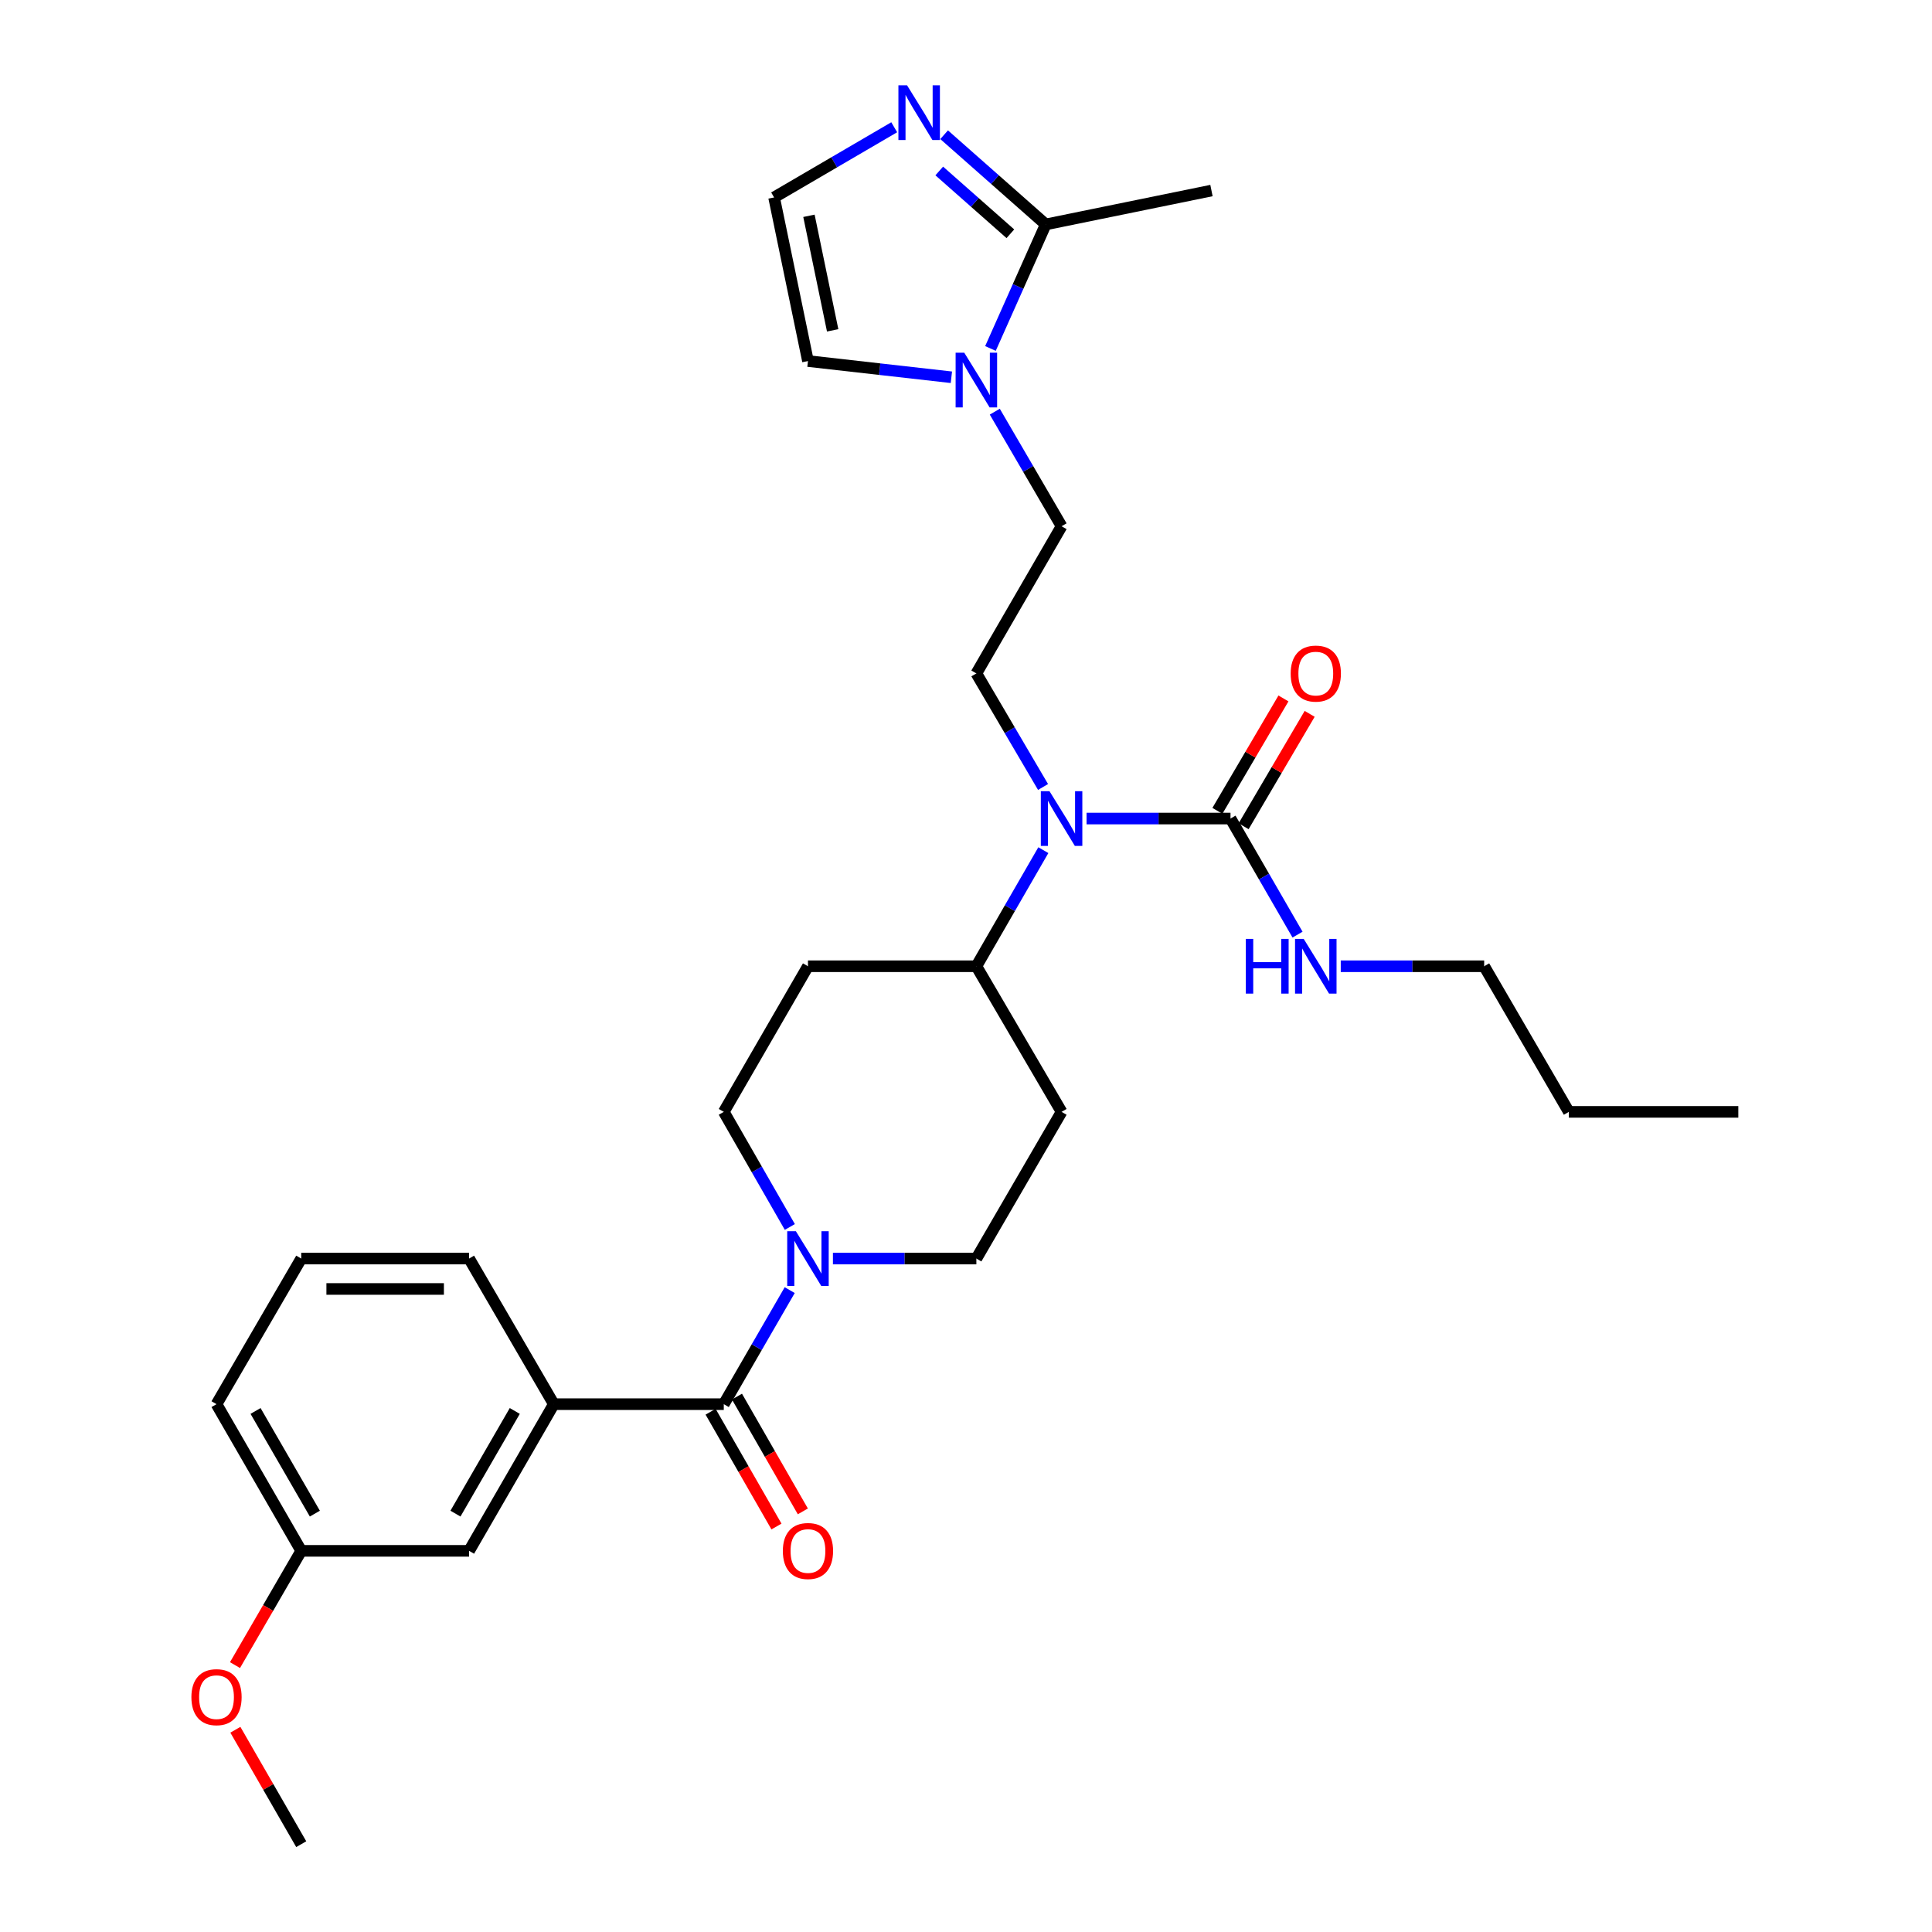 <?xml version='1.0' encoding='iso-8859-1'?>
<svg version='1.1' baseProfile='full'
              xmlns='http://www.w3.org/2000/svg'
                      xmlns:rdkit='http://www.rdkit.org/xml'
                      xmlns:xlink='http://www.w3.org/1999/xlink'
                  xml:space='preserve'
width='1000px' height='1000px' viewBox='0 0 1000 1000'>
<!-- END OF HEADER -->
<rect style='opacity:1.0;fill:#FFFFFF;stroke:none' width='1000' height='1000' x='0' y='0'> </rect>
<path class='bond-0' d='M 374.627,726.796 L 391.692,697.28' style='fill:none;fill-rule:evenodd;stroke:#000000;stroke-width:6px;stroke-linecap:butt;stroke-linejoin:miter;stroke-opacity:1' />
<path class='bond-0' d='M 391.692,697.28 L 408.756,667.764' style='fill:none;fill-rule:evenodd;stroke:#0000FF;stroke-width:6px;stroke-linecap:butt;stroke-linejoin:miter;stroke-opacity:1' />
<path class='bond-6' d='M 374.627,726.796 L 286.658,726.796' style='fill:none;fill-rule:evenodd;stroke:#000000;stroke-width:6px;stroke-linecap:butt;stroke-linejoin:miter;stroke-opacity:1' />
<path class='bond-16' d='M 367.802,730.713 L 384.851,760.419' style='fill:none;fill-rule:evenodd;stroke:#000000;stroke-width:6px;stroke-linecap:butt;stroke-linejoin:miter;stroke-opacity:1' />
<path class='bond-16' d='M 384.851,760.419 L 401.9,790.124' style='fill:none;fill-rule:evenodd;stroke:#FF0000;stroke-width:6px;stroke-linecap:butt;stroke-linejoin:miter;stroke-opacity:1' />
<path class='bond-16' d='M 381.453,722.878 L 398.502,752.584' style='fill:none;fill-rule:evenodd;stroke:#000000;stroke-width:6px;stroke-linecap:butt;stroke-linejoin:miter;stroke-opacity:1' />
<path class='bond-16' d='M 398.502,752.584 L 415.552,782.289' style='fill:none;fill-rule:evenodd;stroke:#FF0000;stroke-width:6px;stroke-linecap:butt;stroke-linejoin:miter;stroke-opacity:1' />
<path class='bond-14' d='M 408.819,635.079 L 391.723,605.289' style='fill:none;fill-rule:evenodd;stroke:#0000FF;stroke-width:6px;stroke-linecap:butt;stroke-linejoin:miter;stroke-opacity:1' />
<path class='bond-14' d='M 391.723,605.289 L 374.627,575.499' style='fill:none;fill-rule:evenodd;stroke:#000000;stroke-width:6px;stroke-linecap:butt;stroke-linejoin:miter;stroke-opacity:1' />
<path class='bond-15' d='M 431.12,651.427 L 468.243,651.427' style='fill:none;fill-rule:evenodd;stroke:#0000FF;stroke-width:6px;stroke-linecap:butt;stroke-linejoin:miter;stroke-opacity:1' />
<path class='bond-15' d='M 468.243,651.427 L 505.366,651.427' style='fill:none;fill-rule:evenodd;stroke:#000000;stroke-width:6px;stroke-linecap:butt;stroke-linejoin:miter;stroke-opacity:1' />
<path class='bond-1' d='M 514.898,213.081 L 532.186,242.731' style='fill:none;fill-rule:evenodd;stroke:#0000FF;stroke-width:6px;stroke-linecap:butt;stroke-linejoin:miter;stroke-opacity:1' />
<path class='bond-1' d='M 532.186,242.731 L 549.473,272.381' style='fill:none;fill-rule:evenodd;stroke:#000000;stroke-width:6px;stroke-linecap:butt;stroke-linejoin:miter;stroke-opacity:1' />
<path class='bond-3' d='M 512.659,180.367 L 526.965,148.264' style='fill:none;fill-rule:evenodd;stroke:#0000FF;stroke-width:6px;stroke-linecap:butt;stroke-linejoin:miter;stroke-opacity:1' />
<path class='bond-3' d='M 526.965,148.264 L 541.271,116.161' style='fill:none;fill-rule:evenodd;stroke:#000000;stroke-width:6px;stroke-linecap:butt;stroke-linejoin:miter;stroke-opacity:1' />
<path class='bond-10' d='M 492.433,195.27 L 455.317,191.074' style='fill:none;fill-rule:evenodd;stroke:#0000FF;stroke-width:6px;stroke-linecap:butt;stroke-linejoin:miter;stroke-opacity:1' />
<path class='bond-10' d='M 455.317,191.074 L 418.201,186.877' style='fill:none;fill-rule:evenodd;stroke:#000000;stroke-width:6px;stroke-linecap:butt;stroke-linejoin:miter;stroke-opacity:1' />
<path class='bond-2' d='M 636.909,423.677 L 599.654,423.677' style='fill:none;fill-rule:evenodd;stroke:#000000;stroke-width:6px;stroke-linecap:butt;stroke-linejoin:miter;stroke-opacity:1' />
<path class='bond-2' d='M 599.654,423.677 L 562.399,423.677' style='fill:none;fill-rule:evenodd;stroke:#0000FF;stroke-width:6px;stroke-linecap:butt;stroke-linejoin:miter;stroke-opacity:1' />
<path class='bond-17' d='M 643.694,427.665 L 660.788,398.576' style='fill:none;fill-rule:evenodd;stroke:#000000;stroke-width:6px;stroke-linecap:butt;stroke-linejoin:miter;stroke-opacity:1' />
<path class='bond-17' d='M 660.788,398.576 L 677.882,369.488' style='fill:none;fill-rule:evenodd;stroke:#FF0000;stroke-width:6px;stroke-linecap:butt;stroke-linejoin:miter;stroke-opacity:1' />
<path class='bond-17' d='M 630.124,419.69 L 647.218,390.602' style='fill:none;fill-rule:evenodd;stroke:#000000;stroke-width:6px;stroke-linecap:butt;stroke-linejoin:miter;stroke-opacity:1' />
<path class='bond-17' d='M 647.218,390.602 L 664.312,361.513' style='fill:none;fill-rule:evenodd;stroke:#FF0000;stroke-width:6px;stroke-linecap:butt;stroke-linejoin:miter;stroke-opacity:1' />
<path class='bond-19' d='M 636.909,423.677 L 654.255,453.72' style='fill:none;fill-rule:evenodd;stroke:#000000;stroke-width:6px;stroke-linecap:butt;stroke-linejoin:miter;stroke-opacity:1' />
<path class='bond-19' d='M 654.255,453.72 L 671.601,483.763' style='fill:none;fill-rule:evenodd;stroke:#0000FF;stroke-width:6px;stroke-linecap:butt;stroke-linejoin:miter;stroke-opacity:1' />
<path class='bond-5' d='M 541.271,116.161 L 514.976,92.948' style='fill:none;fill-rule:evenodd;stroke:#000000;stroke-width:6px;stroke-linecap:butt;stroke-linejoin:miter;stroke-opacity:1' />
<path class='bond-5' d='M 514.976,92.948 L 488.682,69.735' style='fill:none;fill-rule:evenodd;stroke:#0000FF;stroke-width:6px;stroke-linecap:butt;stroke-linejoin:miter;stroke-opacity:1' />
<path class='bond-5' d='M 522.965,120.997 L 504.559,104.748' style='fill:none;fill-rule:evenodd;stroke:#000000;stroke-width:6px;stroke-linecap:butt;stroke-linejoin:miter;stroke-opacity:1' />
<path class='bond-5' d='M 504.559,104.748 L 486.153,88.499' style='fill:none;fill-rule:evenodd;stroke:#0000FF;stroke-width:6px;stroke-linecap:butt;stroke-linejoin:miter;stroke-opacity:1' />
<path class='bond-22' d='M 541.271,116.161 L 627.054,98.628' style='fill:none;fill-rule:evenodd;stroke:#000000;stroke-width:6px;stroke-linecap:butt;stroke-linejoin:miter;stroke-opacity:1' />
<path class='bond-4' d='M 540.031,440.044 L 522.698,470.087' style='fill:none;fill-rule:evenodd;stroke:#0000FF;stroke-width:6px;stroke-linecap:butt;stroke-linejoin:miter;stroke-opacity:1' />
<path class='bond-4' d='M 522.698,470.087 L 505.366,500.13' style='fill:none;fill-rule:evenodd;stroke:#000000;stroke-width:6px;stroke-linecap:butt;stroke-linejoin:miter;stroke-opacity:1' />
<path class='bond-7' d='M 539.879,407.34 L 522.623,377.951' style='fill:none;fill-rule:evenodd;stroke:#0000FF;stroke-width:6px;stroke-linecap:butt;stroke-linejoin:miter;stroke-opacity:1' />
<path class='bond-7' d='M 522.623,377.951 L 505.366,348.562' style='fill:none;fill-rule:evenodd;stroke:#000000;stroke-width:6px;stroke-linecap:butt;stroke-linejoin:miter;stroke-opacity:1' />
<path class='bond-32' d='M 462.843,65.868 L 431.756,84.028' style='fill:none;fill-rule:evenodd;stroke:#0000FF;stroke-width:6px;stroke-linecap:butt;stroke-linejoin:miter;stroke-opacity:1' />
<path class='bond-32' d='M 431.756,84.028 L 400.668,102.187' style='fill:none;fill-rule:evenodd;stroke:#000000;stroke-width:6px;stroke-linecap:butt;stroke-linejoin:miter;stroke-opacity:1' />
<path class='bond-18' d='M 286.658,726.796 L 242.796,802.715' style='fill:none;fill-rule:evenodd;stroke:#000000;stroke-width:6px;stroke-linecap:butt;stroke-linejoin:miter;stroke-opacity:1' />
<path class='bond-18' d='M 266.45,730.31 L 235.746,783.453' style='fill:none;fill-rule:evenodd;stroke:#000000;stroke-width:6px;stroke-linecap:butt;stroke-linejoin:miter;stroke-opacity:1' />
<path class='bond-21' d='M 286.658,726.796 L 242.796,651.427' style='fill:none;fill-rule:evenodd;stroke:#000000;stroke-width:6px;stroke-linecap:butt;stroke-linejoin:miter;stroke-opacity:1' />
<path class='bond-11' d='M 505.366,348.562 L 549.473,272.381' style='fill:none;fill-rule:evenodd;stroke:#000000;stroke-width:6px;stroke-linecap:butt;stroke-linejoin:miter;stroke-opacity:1' />
<path class='bond-8' d='M 400.668,102.187 L 418.201,186.877' style='fill:none;fill-rule:evenodd;stroke:#000000;stroke-width:6px;stroke-linecap:butt;stroke-linejoin:miter;stroke-opacity:1' />
<path class='bond-8' d='M 418.711,111.7 L 430.984,170.983' style='fill:none;fill-rule:evenodd;stroke:#000000;stroke-width:6px;stroke-linecap:butt;stroke-linejoin:miter;stroke-opacity:1' />
<path class='bond-9' d='M 505.366,500.13 L 549.473,575.499' style='fill:none;fill-rule:evenodd;stroke:#000000;stroke-width:6px;stroke-linecap:butt;stroke-linejoin:miter;stroke-opacity:1' />
<path class='bond-30' d='M 505.366,500.13 L 418.201,500.13' style='fill:none;fill-rule:evenodd;stroke:#000000;stroke-width:6px;stroke-linecap:butt;stroke-linejoin:miter;stroke-opacity:1' />
<path class='bond-12' d='M 549.473,575.499 L 505.366,651.427' style='fill:none;fill-rule:evenodd;stroke:#000000;stroke-width:6px;stroke-linecap:butt;stroke-linejoin:miter;stroke-opacity:1' />
<path class='bond-13' d='M 418.201,500.13 L 374.627,575.499' style='fill:none;fill-rule:evenodd;stroke:#000000;stroke-width:6px;stroke-linecap:butt;stroke-linejoin:miter;stroke-opacity:1' />
<path class='bond-20' d='M 242.796,802.715 L 155.919,802.715' style='fill:none;fill-rule:evenodd;stroke:#000000;stroke-width:6px;stroke-linecap:butt;stroke-linejoin:miter;stroke-opacity:1' />
<path class='bond-25' d='M 693.97,500.13 L 731.088,500.13' style='fill:none;fill-rule:evenodd;stroke:#0000FF;stroke-width:6px;stroke-linecap:butt;stroke-linejoin:miter;stroke-opacity:1' />
<path class='bond-25' d='M 731.088,500.13 L 768.207,500.13' style='fill:none;fill-rule:evenodd;stroke:#000000;stroke-width:6px;stroke-linecap:butt;stroke-linejoin:miter;stroke-opacity:1' />
<path class='bond-23' d='M 155.919,802.715 L 138.777,832.286' style='fill:none;fill-rule:evenodd;stroke:#000000;stroke-width:6px;stroke-linecap:butt;stroke-linejoin:miter;stroke-opacity:1' />
<path class='bond-23' d='M 138.777,832.286 L 121.634,861.858' style='fill:none;fill-rule:evenodd;stroke:#FF0000;stroke-width:6px;stroke-linecap:butt;stroke-linejoin:miter;stroke-opacity:1' />
<path class='bond-31' d='M 155.919,802.715 L 112.066,726.796' style='fill:none;fill-rule:evenodd;stroke:#000000;stroke-width:6px;stroke-linecap:butt;stroke-linejoin:miter;stroke-opacity:1' />
<path class='bond-31' d='M 162.971,783.454 L 132.273,730.311' style='fill:none;fill-rule:evenodd;stroke:#000000;stroke-width:6px;stroke-linecap:butt;stroke-linejoin:miter;stroke-opacity:1' />
<path class='bond-24' d='M 242.796,651.427 L 155.919,651.427' style='fill:none;fill-rule:evenodd;stroke:#000000;stroke-width:6px;stroke-linecap:butt;stroke-linejoin:miter;stroke-opacity:1' />
<path class='bond-24' d='M 229.764,667.167 L 168.951,667.167' style='fill:none;fill-rule:evenodd;stroke:#000000;stroke-width:6px;stroke-linecap:butt;stroke-linejoin:miter;stroke-opacity:1' />
<path class='bond-27' d='M 121.827,895.321 L 138.873,924.933' style='fill:none;fill-rule:evenodd;stroke:#FF0000;stroke-width:6px;stroke-linecap:butt;stroke-linejoin:miter;stroke-opacity:1' />
<path class='bond-27' d='M 138.873,924.933 L 155.919,954.545' style='fill:none;fill-rule:evenodd;stroke:#000000;stroke-width:6px;stroke-linecap:butt;stroke-linejoin:miter;stroke-opacity:1' />
<path class='bond-26' d='M 155.919,651.427 L 112.066,726.796' style='fill:none;fill-rule:evenodd;stroke:#000000;stroke-width:6px;stroke-linecap:butt;stroke-linejoin:miter;stroke-opacity:1' />
<path class='bond-28' d='M 768.207,500.13 L 812.034,575.499' style='fill:none;fill-rule:evenodd;stroke:#000000;stroke-width:6px;stroke-linecap:butt;stroke-linejoin:miter;stroke-opacity:1' />
<path class='bond-29' d='M 812.034,575.499 L 899.75,575.499' style='fill:none;fill-rule:evenodd;stroke:#000000;stroke-width:6px;stroke-linecap:butt;stroke-linejoin:miter;stroke-opacity:1' />
<path  class='atom-1' d='M 411.941 637.267
L 421.221 652.267
Q 422.141 653.747, 423.621 656.427
Q 425.101 659.107, 425.181 659.267
L 425.181 637.267
L 428.941 637.267
L 428.941 665.587
L 425.061 665.587
L 415.101 649.187
Q 413.941 647.267, 412.701 645.067
Q 411.501 642.867, 411.141 642.187
L 411.141 665.587
L 407.461 665.587
L 407.461 637.267
L 411.941 637.267
' fill='#0000FF'/>
<path  class='atom-2' d='M 499.106 182.572
L 508.386 197.572
Q 509.306 199.052, 510.786 201.732
Q 512.266 204.412, 512.346 204.572
L 512.346 182.572
L 516.106 182.572
L 516.106 210.892
L 512.226 210.892
L 502.266 194.492
Q 501.106 192.572, 499.866 190.372
Q 498.666 188.172, 498.306 187.492
L 498.306 210.892
L 494.626 210.892
L 494.626 182.572
L 499.106 182.572
' fill='#0000FF'/>
<path  class='atom-5' d='M 543.213 409.517
L 552.493 424.517
Q 553.413 425.997, 554.893 428.677
Q 556.373 431.357, 556.453 431.517
L 556.453 409.517
L 560.213 409.517
L 560.213 437.837
L 556.333 437.837
L 546.373 421.437
Q 545.213 419.517, 543.973 417.317
Q 542.773 415.117, 542.413 414.437
L 542.413 437.837
L 538.733 437.837
L 538.733 409.517
L 543.213 409.517
' fill='#0000FF'/>
<path  class='atom-6' d='M 469.497 44.165
L 478.777 59.165
Q 479.697 60.645, 481.177 63.325
Q 482.657 66.005, 482.737 66.165
L 482.737 44.165
L 486.497 44.165
L 486.497 72.485
L 482.617 72.485
L 472.657 56.085
Q 471.497 54.165, 470.257 51.965
Q 469.057 49.765, 468.697 49.085
L 468.697 72.485
L 465.017 72.485
L 465.017 44.165
L 469.497 44.165
' fill='#0000FF'/>
<path  class='atom-17' d='M 405.201 802.795
Q 405.201 795.995, 408.561 792.195
Q 411.921 788.395, 418.201 788.395
Q 424.481 788.395, 427.841 792.195
Q 431.201 795.995, 431.201 802.795
Q 431.201 809.675, 427.801 813.595
Q 424.401 817.475, 418.201 817.475
Q 411.961 817.475, 408.561 813.595
Q 405.201 809.715, 405.201 802.795
M 418.201 814.275
Q 422.521 814.275, 424.841 811.395
Q 427.201 808.475, 427.201 802.795
Q 427.201 797.235, 424.841 794.435
Q 422.521 791.595, 418.201 791.595
Q 413.881 791.595, 411.521 794.395
Q 409.201 797.195, 409.201 802.795
Q 409.201 808.515, 411.521 811.395
Q 413.881 814.275, 418.201 814.275
' fill='#FF0000'/>
<path  class='atom-18' d='M 668.051 348.642
Q 668.051 341.842, 671.411 338.042
Q 674.771 334.242, 681.051 334.242
Q 687.331 334.242, 690.691 338.042
Q 694.051 341.842, 694.051 348.642
Q 694.051 355.522, 690.651 359.442
Q 687.251 363.322, 681.051 363.322
Q 674.811 363.322, 671.411 359.442
Q 668.051 355.562, 668.051 348.642
M 681.051 360.122
Q 685.371 360.122, 687.691 357.242
Q 690.051 354.322, 690.051 348.642
Q 690.051 343.082, 687.691 340.282
Q 685.371 337.442, 681.051 337.442
Q 676.731 337.442, 674.371 340.242
Q 672.051 343.042, 672.051 348.642
Q 672.051 354.362, 674.371 357.242
Q 676.731 360.122, 681.051 360.122
' fill='#FF0000'/>
<path  class='atom-20' d='M 644.831 485.97
L 648.671 485.97
L 648.671 498.01
L 663.151 498.01
L 663.151 485.97
L 666.991 485.97
L 666.991 514.29
L 663.151 514.29
L 663.151 501.21
L 648.671 501.21
L 648.671 514.29
L 644.831 514.29
L 644.831 485.97
' fill='#0000FF'/>
<path  class='atom-20' d='M 674.791 485.97
L 684.071 500.97
Q 684.991 502.45, 686.471 505.13
Q 687.951 507.81, 688.031 507.97
L 688.031 485.97
L 691.791 485.97
L 691.791 514.29
L 687.911 514.29
L 677.951 497.89
Q 676.791 495.97, 675.551 493.77
Q 674.351 491.57, 673.991 490.89
L 673.991 514.29
L 670.311 514.29
L 670.311 485.97
L 674.791 485.97
' fill='#0000FF'/>
<path  class='atom-24' d='M 99.066 878.444
Q 99.066 871.644, 102.426 867.844
Q 105.786 864.044, 112.066 864.044
Q 118.346 864.044, 121.706 867.844
Q 125.066 871.644, 125.066 878.444
Q 125.066 885.324, 121.666 889.244
Q 118.266 893.124, 112.066 893.124
Q 105.826 893.124, 102.426 889.244
Q 99.066 885.364, 99.066 878.444
M 112.066 889.924
Q 116.386 889.924, 118.706 887.044
Q 121.066 884.124, 121.066 878.444
Q 121.066 872.884, 118.706 870.084
Q 116.386 867.244, 112.066 867.244
Q 107.746 867.244, 105.386 870.044
Q 103.066 872.844, 103.066 878.444
Q 103.066 884.164, 105.386 887.044
Q 107.746 889.924, 112.066 889.924
' fill='#FF0000'/>
</svg>
